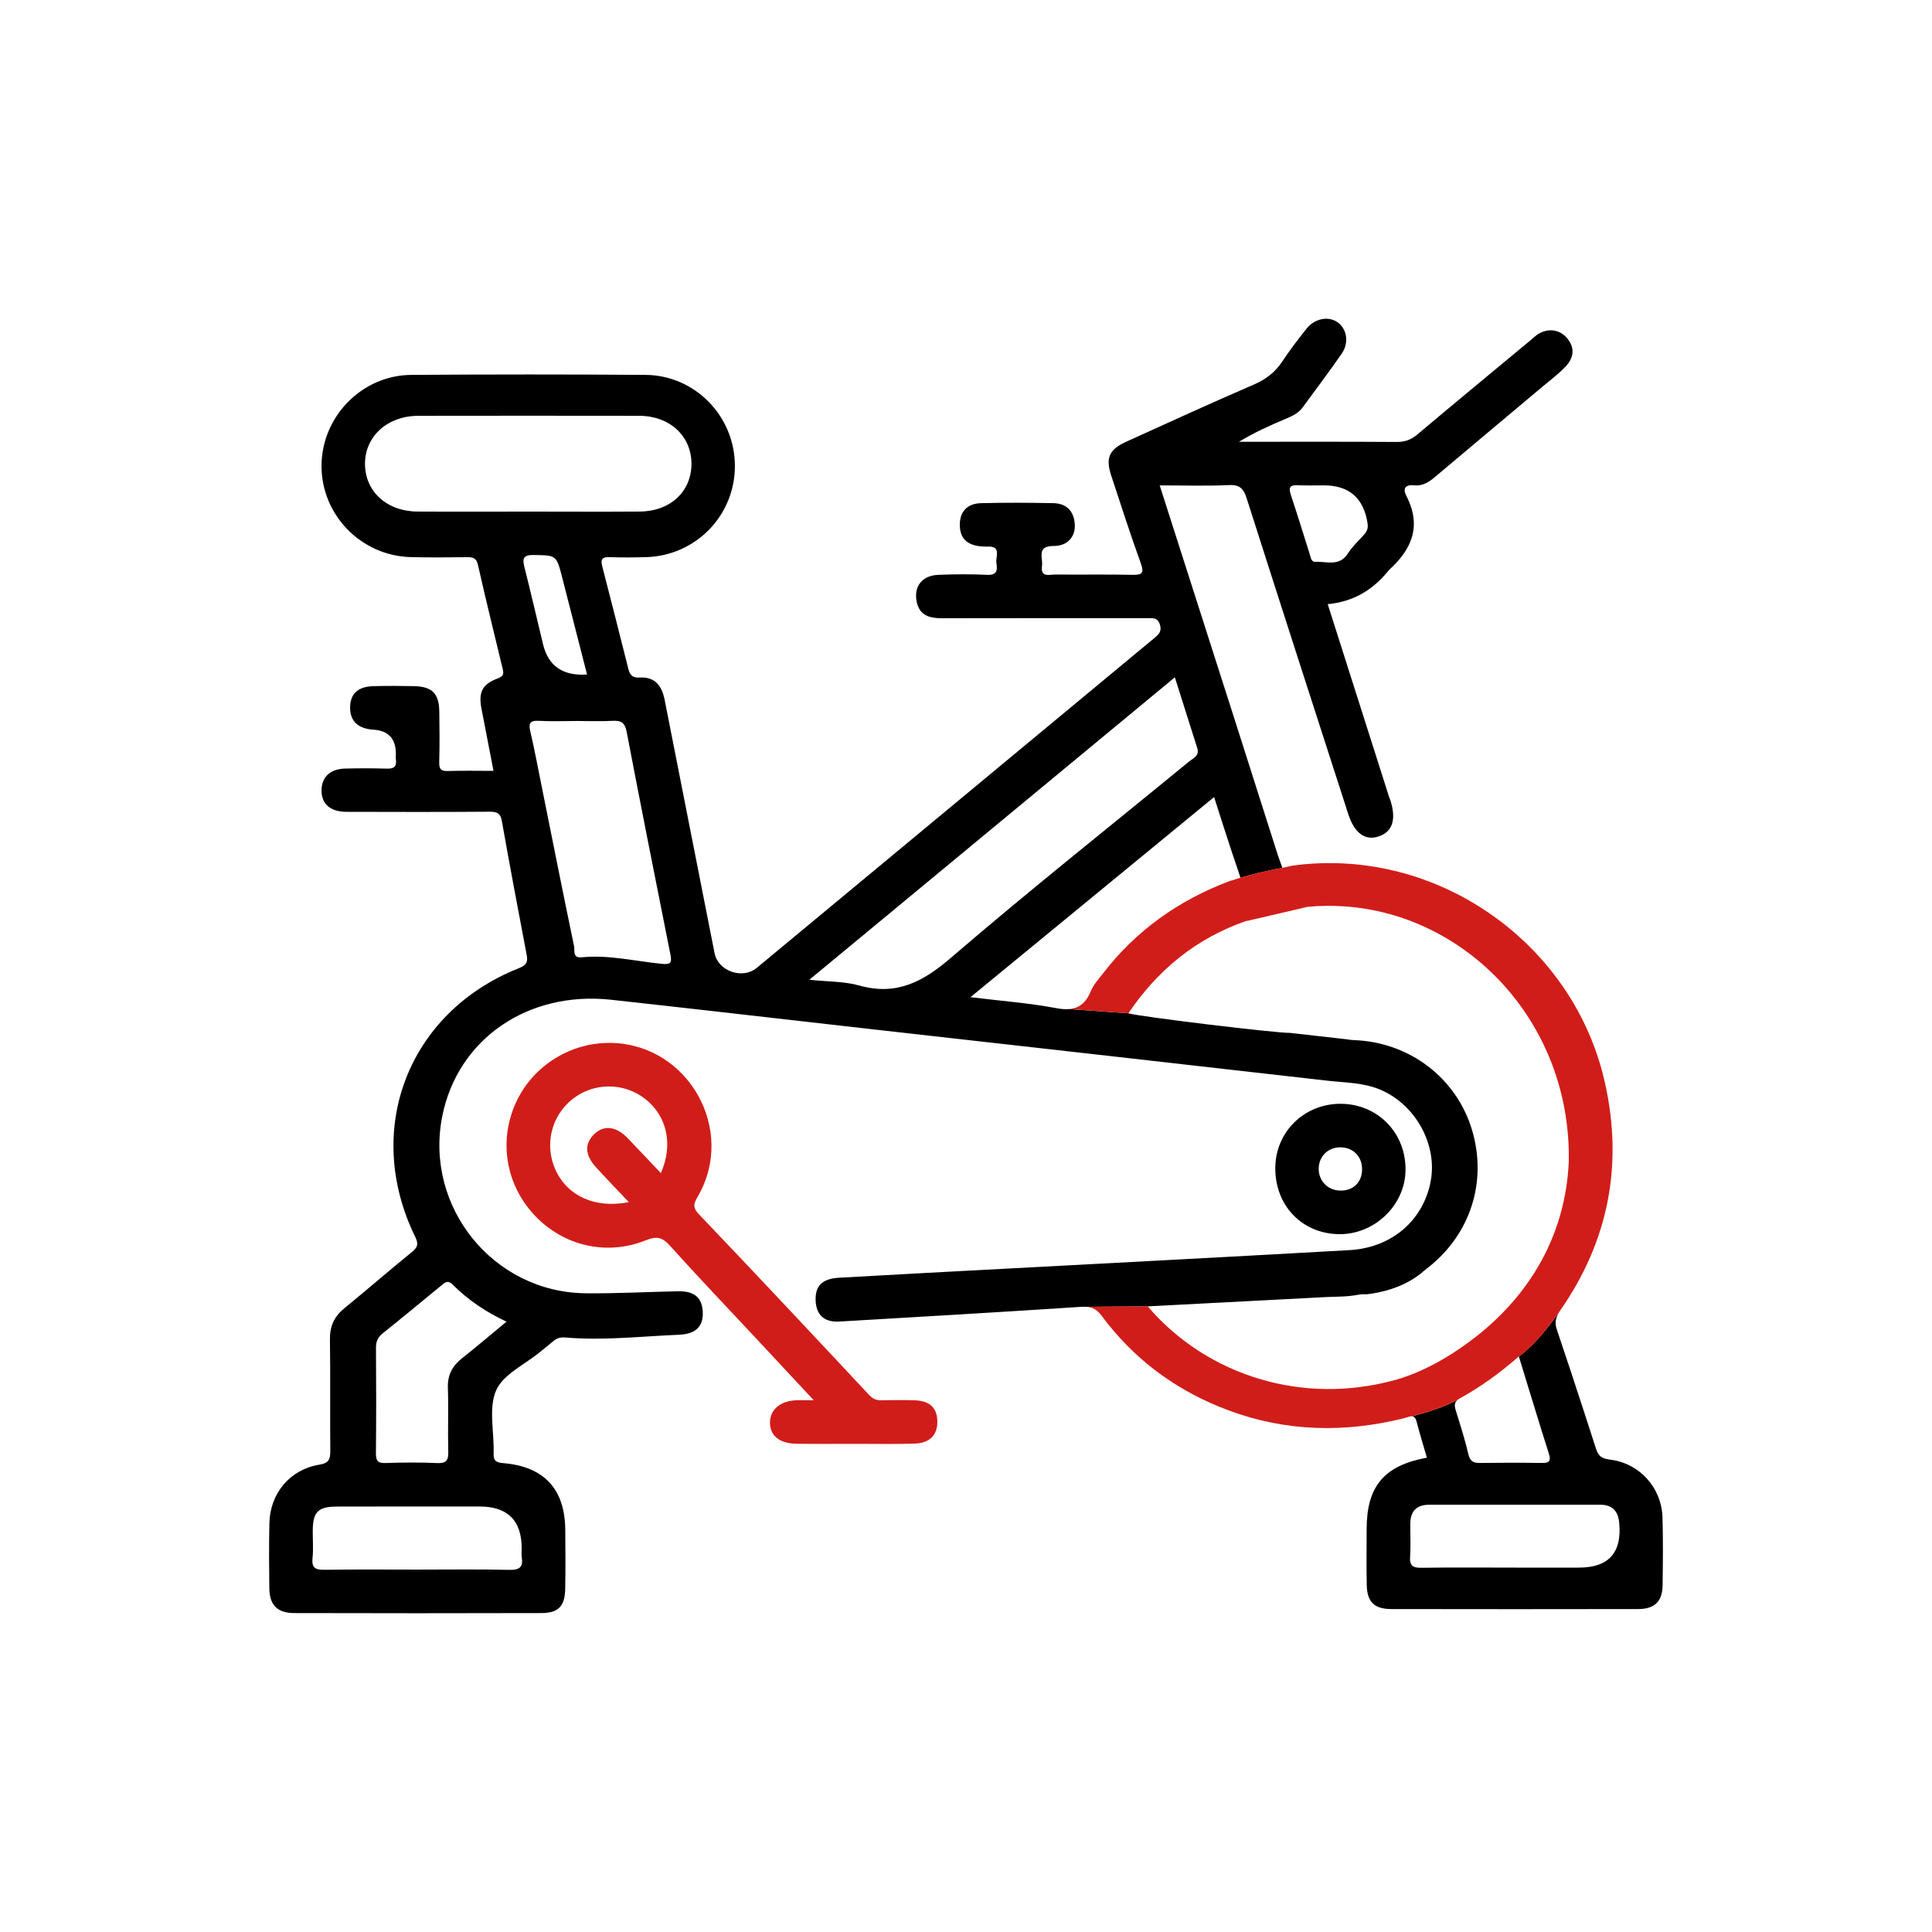 <svg xmlns="http://www.w3.org/2000/svg" id="Calque_1" data-name="Calque 1" viewBox="0 0 500 500"><defs><style>      .cls-1 {        fill: #d11d19;      }      .cls-2 {        fill: none;      }    </style></defs><path class="cls-2" d="m338.98,143.49c.26.83.37,1.96,1.43,1.91,2.92-.14,6.22,1.3,8.42-2.16,1.13-1.76,2.7-3.25,4.13-4.8.8-.88,1.16-1.74.96-3q-1.52-9.83-11.32-9.83c-2.24,0-4.49.08-6.72-.03-1.83-.09-2.5.4-1.86,2.33,1.71,5.17,3.32,10.38,4.96,15.58Z"></path><path class="cls-2" d="m97.3,348.82c.07,9.09.08,18.18-.01,27.28-.01,1.88.43,2.6,2.45,2.53,4.48-.15,8.97-.19,13.45.01,2.44.11,2.88-.84,2.82-3.02-.15-5.48.09-10.96-.1-16.44-.12-3.33,1.16-5.68,3.68-7.68,3.8-3,7.49-6.15,11.49-9.46-5.36-2.51-9.95-5.61-13.91-9.57-1.33-1.34-2.1-.5-3.07.3-5,4.11-9.98,8.25-15.04,12.28-1.29,1.03-1.77,2.13-1.76,3.77Z"></path><path class="cls-2" d="m165.58,132.39c7.93-.06,13.4-5.22,13.37-12.43-.04-7.15-5.64-12.33-13.52-12.35-19.05-.03-38.1-.03-57.15,0-8.03.01-13.87,5.34-13.82,12.51.05,7.1,5.66,12.22,13.6,12.27,9.59.06,19.17.01,28.76.01s19.17.06,28.76-.01Z"></path><path class="cls-2" d="m87.13,389.9c-4.85.02-6.16,1.41-6.19,6.28-.02,2.36.19,4.75-.06,7.08-.27,2.64.87,3.03,3.16,3,7.97-.13,15.93-.05,23.9-.05s15.93-.12,23.89.07c2.68.06,3.61-.75,3.2-3.32-.12-.73-.02-1.49-.02-2.24q0-10.84-10.92-10.84c-12.32,0-24.64-.02-36.96.02Z"></path><path class="cls-2" d="m276.67,261.14l-3.29-.24c1.23.23,2.32.31,3.29.24Z"></path><path class="cls-2" d="m350.35,269.17l-1.64-.19c.49.1,1.03.16,1.64.19Z"></path><path class="cls-2" d="m151.93,174.56c-2.19-8.55-4.3-16.82-6.43-25.08-1.52-5.91-1.53-5.73-7.34-5.85-2.89-.06-2.98,1.02-2.41,3.28,1.67,6.6,3.2,13.24,4.8,19.86q2.04,8.43,11.38,7.79Z"></path><path class="cls-2" d="m353.56,334.97c-.66-.09-1.44-.03-2.35.15,0,0,.9,0,2.35-.15Z"></path><path class="cls-2" d="m367.87,329.45c.25-.21.5-.42.75-.64-.3.22-.54.43-.75.64Z"></path><path class="cls-2" d="m162.17,189.35c-.46-2.42-1.52-2.92-3.7-2.8-2.98.17-5.98.04-8.97.04-3.36,0-6.73.14-10.09-.04-2.4-.13-2.63.78-2.15,2.83,1.03,4.36,1.84,8.76,2.73,13.15,2.84,14.14,5.64,28.28,8.59,42.4.2.99-.48,3.06,1.95,2.82,7.03-.7,13.87,1.02,20.78,1.69,2.08.21,2.64-.16,2.22-2.27-3.84-19.26-7.67-38.53-11.36-57.82Z"></path><path class="cls-2" d="m352.5,302.75c.08-3.3-2.15-5.7-5.4-5.82-3.25-.12-5.73,2.19-5.82,5.42-.08,3.18,2.28,5.67,5.47,5.77,3.37.11,5.68-2.04,5.75-5.37Z"></path><path class="cls-2" d="m363.47,367.01s.75-.17,1.94-.47c-.58-.04-1.27.3-1.94.47Z"></path><path class="cls-2" d="m414.23,389.43h-44.41c-3.22,0-4.79,1.69-4.83,4.85-.03,2.87.14,5.74-.06,8.59-.17,2.39.77,2.91,2.99,2.87,8.08-.12,16.17-.04,24.26-.04h16.42q11.61,0,10.44-11.7c-.29-2.89-1.76-4.57-4.81-4.57Z"></path><path class="cls-2" d="m279.92,338.2h1.06c-.33-.02-.68-.02-1.06,0Z"></path><path class="cls-2" d="m167.01,284.43c-5.6-4.4-13.52-4.34-19.01.14-5.42,4.43-7.14,11.88-4.21,18.24,3.12,6.79,10.28,10,18.95,8.3-2.91-3.08-5.74-6.01-8.49-9.02-2.88-3.15-3.02-6.08-.52-8.52,2.56-2.5,5.69-2.15,8.77,1.04,2.76,2.87,5.48,5.77,8.53,8.99,3.25-7.36,1.61-14.74-4.02-19.17Z"></path><path class="cls-2" d="m309.85,193.6c-1.91-5.97-3.79-11.95-5.8-18.31-31.56,26.12-62.72,51.9-94.59,78.27,4.88.52,9.07.41,12.92,1.49,9.55,2.68,16.39-.88,23.62-7.09,20.21-17.39,41.12-33.96,61.73-50.88,1.07-.87,2.77-1.46,2.12-3.48Z"></path><path class="cls-1" d="m236.76,362.4c-2.87-.1-5.74-.06-8.61-.01-1.31.03-2.23-.32-3.21-1.36-14.64-15.67-29.3-31.31-44.11-46.83-1.76-1.85-1.18-2.9-.19-4.63,9.89-17.16-2.4-39.07-22.18-39.66-10.59-.31-20.51,5.81-24.91,15.38-4.54,9.87-2.7,21.2,4.74,29.17,7.39,7.92,18.57,10.63,28.75,6.56,2.73-1.1,4.23-.98,6.27,1.29,7.41,8.25,15.09,16.27,22.66,24.38,4.67,4.99,9.32,10,14.62,15.69-2.09,0-3.19-.02-4.29,0-4.17.08-6.94,2.29-7.03,5.6-.09,3.49,2.38,5.6,6.85,5.66,5.23.07,10.47.02,15.71.02s9.98.11,14.96-.06c3.91-.14,5.89-2.32,5.79-5.85-.09-3.41-1.99-5.22-5.82-5.35Zm-65.73-58.8c-3.05-3.22-5.77-6.12-8.53-8.99-3.08-3.19-6.21-3.54-8.77-1.04-2.5,2.44-2.36,5.37.52,8.52,2.75,3.01,5.58,5.94,8.49,9.02-8.67,1.7-15.83-1.51-18.95-8.3-2.93-6.36-1.21-13.81,4.21-18.24,5.49-4.48,13.41-4.54,19.01-.14,5.63,4.43,7.27,11.81,4.02,19.17Z"></path><path d="m363.75,302.92c.15-9.68-7.13-17.19-16.74-17.26-9.31-.06-16.76,7.09-16.96,16.28-.22,9.87,6.78,17.31,16.42,17.46,9.21.14,17.13-7.42,17.28-16.48Zm-22.47-.57c.09-3.23,2.57-5.54,5.82-5.42,3.25.12,5.48,2.52,5.4,5.82-.07,3.33-2.38,5.48-5.75,5.37-3.19-.1-5.55-2.59-5.47-5.77Z"></path><path d="m368.62,328.81c.42-.31.81-.64,1.21-.96-.4.28-.8.59-1.21.96Z"></path><path d="m430.25,392.68c-.25-7.71-5.97-14.03-13.64-14.94-2.06-.25-2.94-.87-3.56-2.8-.97-3.05-1.97-6.09-2.96-9.14-2.35-7.24-4.73-14.46-7.17-21.67-.68-2.02-.25-3.37.93-5.08-6.13,8.99-10.77,12-10.77,12,2.06,6.7,3.97,13.04,5.92,19.29.61,1.94,1.21,3.88,1.83,5.8.72,2.24-.12,2.5-2.02,2.47-5.23-.08-10.45-.07-15.67,0-1.71.03-2.67-.32-3.12-2.25-.18-.78-.39-1.57-.59-2.35-.81-3.05-1.76-6.07-2.7-9.08-.44-1.39-.3-2.28,1.09-3.04-3.31,2.15-9.32,3.86-12.41,4.65.52.04.95.38,1.22,1.43.56,2.2,1.21,4.37,1.85,6.55.27.91.54,1.81.8,2.72-11.11,2.06-15.57,7.4-15.59,18.47-.01,4.86-.08,9.73.03,14.59.1,4.27,1.97,6.11,6.29,6.12,21.32.04,42.64.04,63.97,0,4.26-.01,6.24-1.98,6.3-6.15.08-5.86.15-11.73-.03-17.59Zm-21.65,13.02h-16.42c-8.09,0-16.18-.08-24.26.04-2.22.04-3.16-.48-2.99-2.87.2-2.85.03-5.72.06-8.59.04-3.16,1.61-4.85,4.83-4.85h44.41c3.05,0,4.52,1.68,4.81,4.57q1.18,11.7-10.44,11.7Z"></path><path class="cls-2" d="m165.58,132.39c7.93-.06,13.4-5.22,13.37-12.43-.04-7.15-5.64-12.33-13.52-12.35-19.05-.03-38.1-.03-57.15,0-8.03.01-13.87,5.34-13.82,12.51.05,7.1,5.66,12.22,13.6,12.27,9.59.06,19.17.01,28.76.01s19.17.06,28.76-.01Z"></path><path class="cls-2" d="m97.3,348.82c.07,9.09.08,18.18-.01,27.28-.01,1.88.43,2.6,2.45,2.53,4.48-.15,8.97-.19,13.45.01,2.44.11,2.88-.84,2.82-3.02-.15-5.48.09-10.96-.1-16.44-.12-3.33,1.16-5.68,3.68-7.68,3.8-3,7.49-6.15,11.49-9.46-5.36-2.51-9.95-5.61-13.91-9.57-1.33-1.34-2.1-.5-3.07.3-5,4.11-9.98,8.25-15.04,12.28-1.29,1.03-1.77,2.13-1.76,3.77Z"></path><path class="cls-2" d="m338.98,143.49c.26.83.37,1.96,1.43,1.91,2.92-.14,6.22,1.3,8.42-2.16,1.13-1.76,2.7-3.25,4.13-4.8.8-.88,1.16-1.74.96-3q-1.52-9.83-11.32-9.83c-2.24,0-4.49.08-6.72-.03-1.83-.09-2.5.4-1.86,2.33,1.71,5.17,3.32,10.38,4.96,15.58Z"></path><path class="cls-2" d="m87.13,389.9c-4.85.02-6.16,1.41-6.19,6.28-.02,2.36.19,4.75-.06,7.08-.27,2.64.87,3.03,3.16,3,7.97-.13,15.93-.05,23.9-.05s15.93-.12,23.89.07c2.68.06,3.61-.75,3.2-3.32-.12-.73-.02-1.49-.02-2.24q0-10.84-10.92-10.84c-12.32,0-24.64-.02-36.96.02Z"></path><path class="cls-2" d="m309.85,193.6c-1.91-5.97-3.79-11.95-5.8-18.31-31.56,26.12-62.72,51.9-94.59,78.27,4.88.52,9.07.41,12.92,1.49,9.55,2.68,16.39-.88,23.62-7.09,20.21-17.39,41.12-33.96,61.73-50.88,1.07-.87,2.77-1.46,2.12-3.48Z"></path><path class="cls-2" d="m151.93,174.56c-2.19-8.55-4.3-16.82-6.43-25.08-1.52-5.91-1.53-5.73-7.34-5.85-2.89-.06-2.98,1.02-2.41,3.28,1.67,6.6,3.2,13.24,4.8,19.86q2.04,8.43,11.38,7.79Z"></path><path class="cls-2" d="m162.17,189.35c-.46-2.42-1.52-2.92-3.7-2.8-2.98.17-5.98.04-8.97.04-3.36,0-6.73.14-10.09-.04-2.4-.13-2.63.78-2.15,2.83,1.03,4.36,1.84,8.76,2.73,13.15,2.84,14.14,5.64,28.28,8.59,42.4.2.99-.48,3.06,1.95,2.82,7.03-.7,13.87,1.02,20.78,1.69,2.08.21,2.64-.16,2.22-2.27-3.84-19.26-7.67-38.53-11.36-57.82Z"></path><path class="cls-2" d="m151.93,174.56c-2.19-8.55-4.3-16.82-6.43-25.08-1.52-5.91-1.53-5.73-7.34-5.85-2.89-.06-2.98,1.02-2.41,3.28,1.67,6.6,3.2,13.24,4.8,19.86q2.04,8.43,11.38,7.79Z"></path><path class="cls-2" d="m97.3,348.82c.07,9.09.08,18.18-.01,27.28-.01,1.88.43,2.6,2.45,2.53,4.48-.15,8.97-.19,13.45.01,2.44.11,2.88-.84,2.82-3.02-.15-5.48.09-10.96-.1-16.44-.12-3.33,1.16-5.68,3.68-7.68,3.8-3,7.49-6.15,11.49-9.46-5.36-2.51-9.95-5.61-13.91-9.57-1.33-1.34-2.1-.5-3.07.3-5,4.11-9.98,8.25-15.04,12.28-1.29,1.03-1.77,2.13-1.76,3.77Z"></path><path class="cls-2" d="m165.58,132.39c7.93-.06,13.4-5.22,13.37-12.43-.04-7.15-5.64-12.33-13.52-12.35-19.05-.03-38.1-.03-57.15,0-8.03.01-13.87,5.34-13.82,12.51.05,7.1,5.66,12.22,13.6,12.27,9.59.06,19.17.01,28.76.01s19.17.06,28.76-.01Z"></path><path class="cls-2" d="m338.98,143.49c.26.83.37,1.96,1.43,1.91,2.92-.14,6.22,1.3,8.42-2.16,1.13-1.76,2.7-3.25,4.13-4.8.8-.88,1.16-1.74.96-3q-1.52-9.83-11.32-9.83c-2.24,0-4.49.08-6.72-.03-1.83-.09-2.5.4-1.86,2.33,1.71,5.17,3.32,10.38,4.96,15.58Z"></path><path class="cls-2" d="m87.13,389.9c-4.85.02-6.16,1.41-6.19,6.28-.02,2.36.19,4.75-.06,7.08-.27,2.64.87,3.03,3.16,3,7.97-.13,15.93-.05,23.9-.05s15.93-.12,23.89.07c2.68.06,3.61-.75,3.2-3.32-.12-.73-.02-1.49-.02-2.24q0-10.84-10.92-10.84c-12.32,0-24.64-.02-36.96.02Z"></path><path class="cls-2" d="m348.71,268.98c.49.1,1.03.16,1.64.19,14.46.5,26.57,9.82,30.6,23.23,3.97,13.22-.29,26.8-11.12,35.45-.4.28-.8.59-1.21.96-.3.22-.54.43-.75.64-4.92,4-11.03,5.18-14.31,5.52-.66-.09-1.44-.03-2.35.15-2.67.51-5.46.42-8.19.56-15.15.8-30.3,1.58-46,2.4,7.74,9.06,17.97,15.59,29.37,18.91,10.7,3.12,22.43,3.41,34.09.3,0,0,7.15-1.58,15.94-7.38,19.08-12.43,28.78-30.07,29.58-49.38.6-35.83-26.2-63.8-58.06-65.96-3.12-.21-6.29-.19-9.48.11l-1.66.39-1.16.27-11.2,2.6-1.14.26-1.09.25c-12.73,4.49-22.6,12.56-30.18,23.79,3.06.89,38.71,5.18,41.82,5.06l14.87,1.68Z"></path><path class="cls-2" d="m162.17,189.35c-.46-2.42-1.52-2.92-3.7-2.8-2.98.17-5.98.04-8.97.04-3.36,0-6.73.14-10.09-.04-2.4-.13-2.63.78-2.15,2.83,1.03,4.36,1.84,8.76,2.73,13.15,2.84,14.14,5.64,28.28,8.59,42.4.2.99-.48,3.06,1.95,2.82,7.03-.7,13.87,1.02,20.78,1.69,2.08.21,2.64-.16,2.22-2.27-3.84-19.26-7.67-38.53-11.36-57.82Z"></path><path class="cls-2" d="m309.85,193.6c-1.91-5.97-3.79-11.95-5.8-18.31-31.56,26.12-62.72,51.9-94.59,78.27,4.88.52,9.07.41,12.92,1.49,9.55,2.68,16.39-.88,23.62-7.09,20.21-17.39,41.12-33.96,61.73-50.88,1.07-.87,2.77-1.46,2.12-3.48Z"></path><path class="cls-1" d="m322.2,238.45l1.09-.25c-.31.02-.67.1-1.09.25Z"></path><path class="cls-1" d="m318.43,227.95c-.13.04-.22.07-.22.07.07-.03.15-.05.22-.07Z"></path><path class="cls-1" d="m336.8,235.07l1.66-.39c-.76.07-1.3.2-1.66.39Z"></path><path d="m405.6,87.56c-2.07-2.48-5.35-2.75-8.02-.76-.5.37-.94.81-1.42,1.21-9.78,8.12-19.59,16.21-29.31,24.4-1.62,1.37-3.22,1.98-5.36,1.97-12.71-.09-25.43-.05-38.15-.05h-2.69c4.05-2.46,8.1-4.26,12.18-5.97,1.63-.69,3.2-1.43,4.27-2.89,3.39-4.62,6.84-9.2,10.11-13.9,1.94-2.79,1.42-6.29-.9-8.06-2.38-1.81-6.05-1.16-8.22,1.6-2.16,2.75-4.31,5.51-6.22,8.41-1.85,2.8-4.21,4.64-7.32,5.98-11.06,4.78-22.02,9.8-33,14.78-4.55,2.06-5.48,4.21-3.94,8.88,2.5,7.55,4.91,15.13,7.62,22.6,1,2.74.19,3.05-2.28,3-6.61-.13-13.22-.01-19.82-.07-1.53-.02-3.9.87-3.46-2.23.3-2.07-1.52-5.18,3.02-5.16,3.63.02,5.7-2.47,5.46-5.71-.25-3.36-2.18-5.31-5.55-5.37-6.23-.13-12.47-.16-18.7,0-3.66.1-5.55,2.27-5.5,5.7.04,3.31,1.78,5.11,5.34,5.47.61.06,1.24.09,1.86.06,3.67-.14,2,2.65,2.27,4.26.27,1.66.29,3.18-2.31,3.06-4.23-.2-8.48-.18-12.72,0-4.24.17-6.43,3.03-5.59,7.02.75,3.52,3.34,4.21,6.5,4.21,17.71-.04,35.42-.02,53.12-.02,1.35,0,2.67-.27,3.29,1.6.55,1.67-.12,2.47-1.26,3.42-34.36,28.48-68.68,56.99-103.03,85.47-3.75,3.11-10.03.84-10.94-3.79-4.3-21.85-8.63-43.7-12.92-65.56-.71-3.62-2.48-6.01-6.49-5.77-1.68.09-2.47-.53-2.87-2.11-2.24-8.92-4.5-17.84-6.81-26.75-.49-1.88.15-2.37,1.98-2.3,3.11.12,6.23.08,9.35,0,12.9-.35,23.05-10.79,23.02-23.64-.02-12.81-10.28-23.43-23.14-23.53-20.2-.15-40.41-.14-60.61,0-12.8.1-23.19,10.81-23.23,23.53-.04,12.72,10.27,23.31,23.11,23.63,4.86.12,9.73.08,14.59.02,1.55-.02,2.4.24,2.8,2.06,2.02,8.98,4.24,17.91,6.39,26.86.28,1.19.27,1.88-1.27,2.45-4.07,1.51-5.04,3.64-4.22,7.85,1.02,5.25,2.03,10.5,3.11,16.08-4.3,0-8.03-.09-11.76.04-1.82.07-2.34-.51-2.29-2.3.12-4.37.09-8.73.02-13.1-.07-4.71-1.86-6.48-6.62-6.57-3.49-.07-6.98-.09-10.47.01-4.03.12-5.99,2.03-5.99,5.59.01,3.48,2.07,5.42,6.02,5.67q5.83.36,5.82,6.28c0,.5-.06,1.01.01,1.49.26,1.86-.6,2.36-2.35,2.31-3.61-.1-7.23-.11-10.85-.01-3.86.11-6.04,2.24-6.05,5.66,0,3.51,2.27,5.52,6.46,5.53,12.35.04,24.7.06,37.04-.03,1.94-.02,2.82.41,3.18,2.47,2.04,11.52,4.21,23.02,6.4,34.51.36,1.87.04,2.7-1.96,3.5-28.68,11.36-40.43,41.74-26.9,69.49.87,1.8.77,2.68-.78,3.94-5.9,4.79-11.63,9.79-17.53,14.59-2.63,2.14-3.78,4.65-3.73,8.07.14,9.6,0,19.21.09,28.81.02,2.18-.35,3.21-2.85,3.61-7.57,1.24-12.74,7.41-12.91,15.13-.13,5.61-.09,11.23-.02,16.84.05,4.34,2.06,6.42,6.45,6.43,21.32.06,42.65.06,63.97,0,4.39-.01,6.06-1.78,6.15-6.21.11-5.11.06-10.22.02-15.34-.08-10.5-5.46-16.37-16.02-17.25-1.88-.16-2.59-.57-2.52-2.56.17-5.47-1.36-11.61.64-16.25,1.8-4.16,7.39-6.68,11.32-9.92,1.15-.95,2.34-1.85,3.47-2.83.9-.79,1.86-1.06,3.07-.96,9.86.85,19.67-.3,29.5-.71,4.26-.18,6.27-2.11,6.13-5.8-.14-3.78-2.15-5.54-6.42-5.45-7.98.16-15.96.61-23.93.52-23.91-.26-41.73-22.38-37.08-45.79,3.96-19.96,22.12-32.54,43.74-30.17,22.17,2.43,44.32,5.01,66.48,7.51,39.61,4.47,79.23,8.9,118.84,13.43,4.68.54,9.49.47,13.93,2.42,8.97,3.93,14.55,14.13,12.84,23.5-1.84,10.13-10.02,17.3-21,17.93-28.99,1.65-58,3.14-87.01,4.7-15.06.81-30.12,1.58-45.18,2.45-4.39.26-6.17,2.19-6,5.96.16,3.68,2.26,5.6,6.12,5.38,20.91-1.23,41.82-2.44,62.71-3.82.38-.02.73-.02,1.06,0l16.04-.11c15.7-.82,30.85-1.6,46-2.4,2.73-.14,5.52-.05,8.19-.56.91-.18,1.69-.23,2.35-.15,3.28-.35,9.39-1.53,14.31-5.52.21-.21.45-.42.75-.64.41-.37.81-.68,1.21-.96,10.82-8.65,15.09-22.23,11.12-35.45-4.03-13.41-16.14-22.73-30.6-23.23-.61-.02-1.15-.09-1.64-.19l-14.87-1.68c-3.11.12-38.76-4.17-41.82-5.06l-15.35-1.1c-.98.08-2.07,0-3.29-.24-7.04-1.32-14.23-1.86-22.22-2.84,21.37-17.55,42.08-34.57,63.05-51.79,1.57,4.86,3.04,9.58,4.59,14.22.53,1.61,1.08,3.21,1.63,4.81l.59,1.85c2.48-.72,6.38-1.76,10.85-2.55l-.83-2.36c-.11-.28-.22-.59-.33-.93-.23-.72-.46-1.44-.69-2.16-6.95-21.91-13.96-43.79-20.97-65.68-2.95-9.2-5.9-18.41-8.92-27.86,6.27,0,12.13.19,17.97-.08,2.84-.14,3.77,1.02,4.55,3.46,8.69,27.23,17.48,54.43,26.26,81.63,1.6,4.98,4.38,7.02,7.89,5.84,3.58-1.2,4.61-4.36,3.04-9.34-.08-.24-.21-.45-.28-.69-5.32-16.68-10.63-33.37-15.95-50.09q9.26-.85,15.4-8.27c.16-.19.29-.41.47-.58,5.95-5.34,8.48-11.43,4.49-19.14-1.01-1.95-.27-3.01,2.08-2.76,2.13.23,3.77-.84,5.35-2.18,9.14-7.73,18.33-15.39,27.49-23.09,2.1-1.76,4.31-3.42,6.21-5.38,2.12-2.2,2.64-4.81.5-7.38ZM135.01,400.72c0,.75-.1,1.51.02,2.24.41,2.57-.52,3.38-3.2,3.32-7.96-.19-15.92-.07-23.89-.07s-15.93-.08-23.9.05c-2.29.03-3.43-.36-3.16-3,.25-2.33.04-4.72.06-7.08.03-4.87,1.34-6.26,6.19-6.28,12.32-.04,24.64-.02,36.96-.02q10.92,0,10.92,10.84Zm-20.91-67.95c.97-.8,1.74-1.64,3.07-.3,3.96,3.96,8.55,7.06,13.91,9.57-4,3.31-7.69,6.46-11.49,9.46-2.52,2-3.8,4.35-3.68,7.68.19,5.48-.05,10.96.1,16.44.06,2.18-.38,3.13-2.82,3.02-4.48-.2-8.97-.16-13.45-.01-2.02.07-2.46-.65-2.45-2.53.09-9.1.08-18.19.01-27.28-.01-1.64.47-2.74,1.76-3.77,5.06-4.03,10.04-8.17,15.04-12.28Zm-6.04-200.38c-7.94-.05-13.55-5.17-13.6-12.27-.05-7.17,5.79-12.5,13.82-12.51,19.05-.03,38.1-.03,57.15,0,7.88.02,13.48,5.2,13.52,12.35.03,7.21-5.44,12.37-13.37,12.43-9.59.07-19.17.01-28.76.01s-19.17.05-28.76-.01Zm27.69,14.52c-.57-2.26-.48-3.34,2.41-3.28,5.81.12,5.82-.06,7.34,5.85,2.13,8.26,4.24,16.53,6.43,25.08q-9.33.64-11.38-7.79c-1.6-6.62-3.13-13.26-4.8-19.86Zm35.56,102.53c-6.91-.67-13.75-2.39-20.78-1.69-2.43.24-1.75-1.83-1.95-2.82-2.95-14.12-5.75-28.26-8.59-42.4-.89-4.39-1.7-8.79-2.73-13.15-.48-2.05-.25-2.96,2.15-2.83,3.36.18,6.73.04,10.09.04,2.99,0,5.99.13,8.97-.04,2.18-.12,3.24.38,3.7,2.8,3.69,19.29,7.52,38.56,11.36,57.82.42,2.11-.14,2.48-2.22,2.27Zm138.54-55.84c.65,2.02-1.05,2.61-2.12,3.48-20.61,16.92-41.52,33.49-61.73,50.88-7.23,6.21-14.07,9.77-23.62,7.09-3.85-1.08-8.04-.97-12.92-1.49,31.87-26.37,63.03-52.15,94.59-78.27,2.01,6.36,3.89,12.34,5.8,18.31Zm43.11-55.16c-1.43,1.55-3,3.04-4.13,4.8-2.2,3.46-5.5,2.02-8.42,2.16-1.06.05-1.17-1.08-1.43-1.91-1.64-5.2-3.25-10.41-4.96-15.58-.64-1.93.03-2.42,1.86-2.33,2.23.11,4.48.03,6.72.03q9.82,0,11.32,9.83c.2,1.26-.16,2.12-.96,3Z"></path><path class="cls-1" d="m320.12,227.41c-.81.25-1.38.43-1.67.53.57-.17,1.23-.25,1.67-.53Z"></path><path class="cls-1" d="m415.32,280.05c-7.34-32.55-36.77-55.81-69.29-56.65-3.83-.1-7.71.09-11.6.64l-2.56.56c-4.47.79-8.37,1.82-10.85,2.55-.32.09-.62.18-.9.27-.45.28-1.1.36-1.67.53,0,0,0,0-.01,0-.08.02-.15.05-.22.07-13.11,4.94-24.14,12.72-32.73,23.86-1.13,1.47-2.48,2.9-3.17,4.59-1.26,3.08-3.03,4.46-5.64,4.67l15.35,1.1c7.58-11.23,17.45-19.3,30.18-23.79.42-.15.78-.23,1.09-.25l1.14-.26,11.2-2.6,1.16-.27c.37-.19.9-.31,1.66-.39,3.2-.3,6.36-.33,9.48-.11,31.86,2.16,58.66,30.13,58.06,65.96-.8,19.31-10.5,36.95-29.58,49.38-8.79,5.8-15.94,7.38-15.94,7.38-11.66,3.11-23.39,2.82-34.09-.3-11.4-3.32-21.64-9.85-29.37-18.91l-16.04.11c1.8.08,2.96.78,4.18,2.4,7.93,10.67,18.09,18.42,30.28,23.43.82.34,1.66.67,2.5.98,14.97,5.57,30.16,5.85,45.53,2.01.67-.17,1.36-.51,1.94-.47,3.09-.79,9.1-2.5,12.41-4.65,5.33-2.92,10.24-6.49,15.26-10.84,0,0,4.64-3.01,10.77-12,12.47-17.96,16.28-37.69,11.47-59Z"></path></svg>